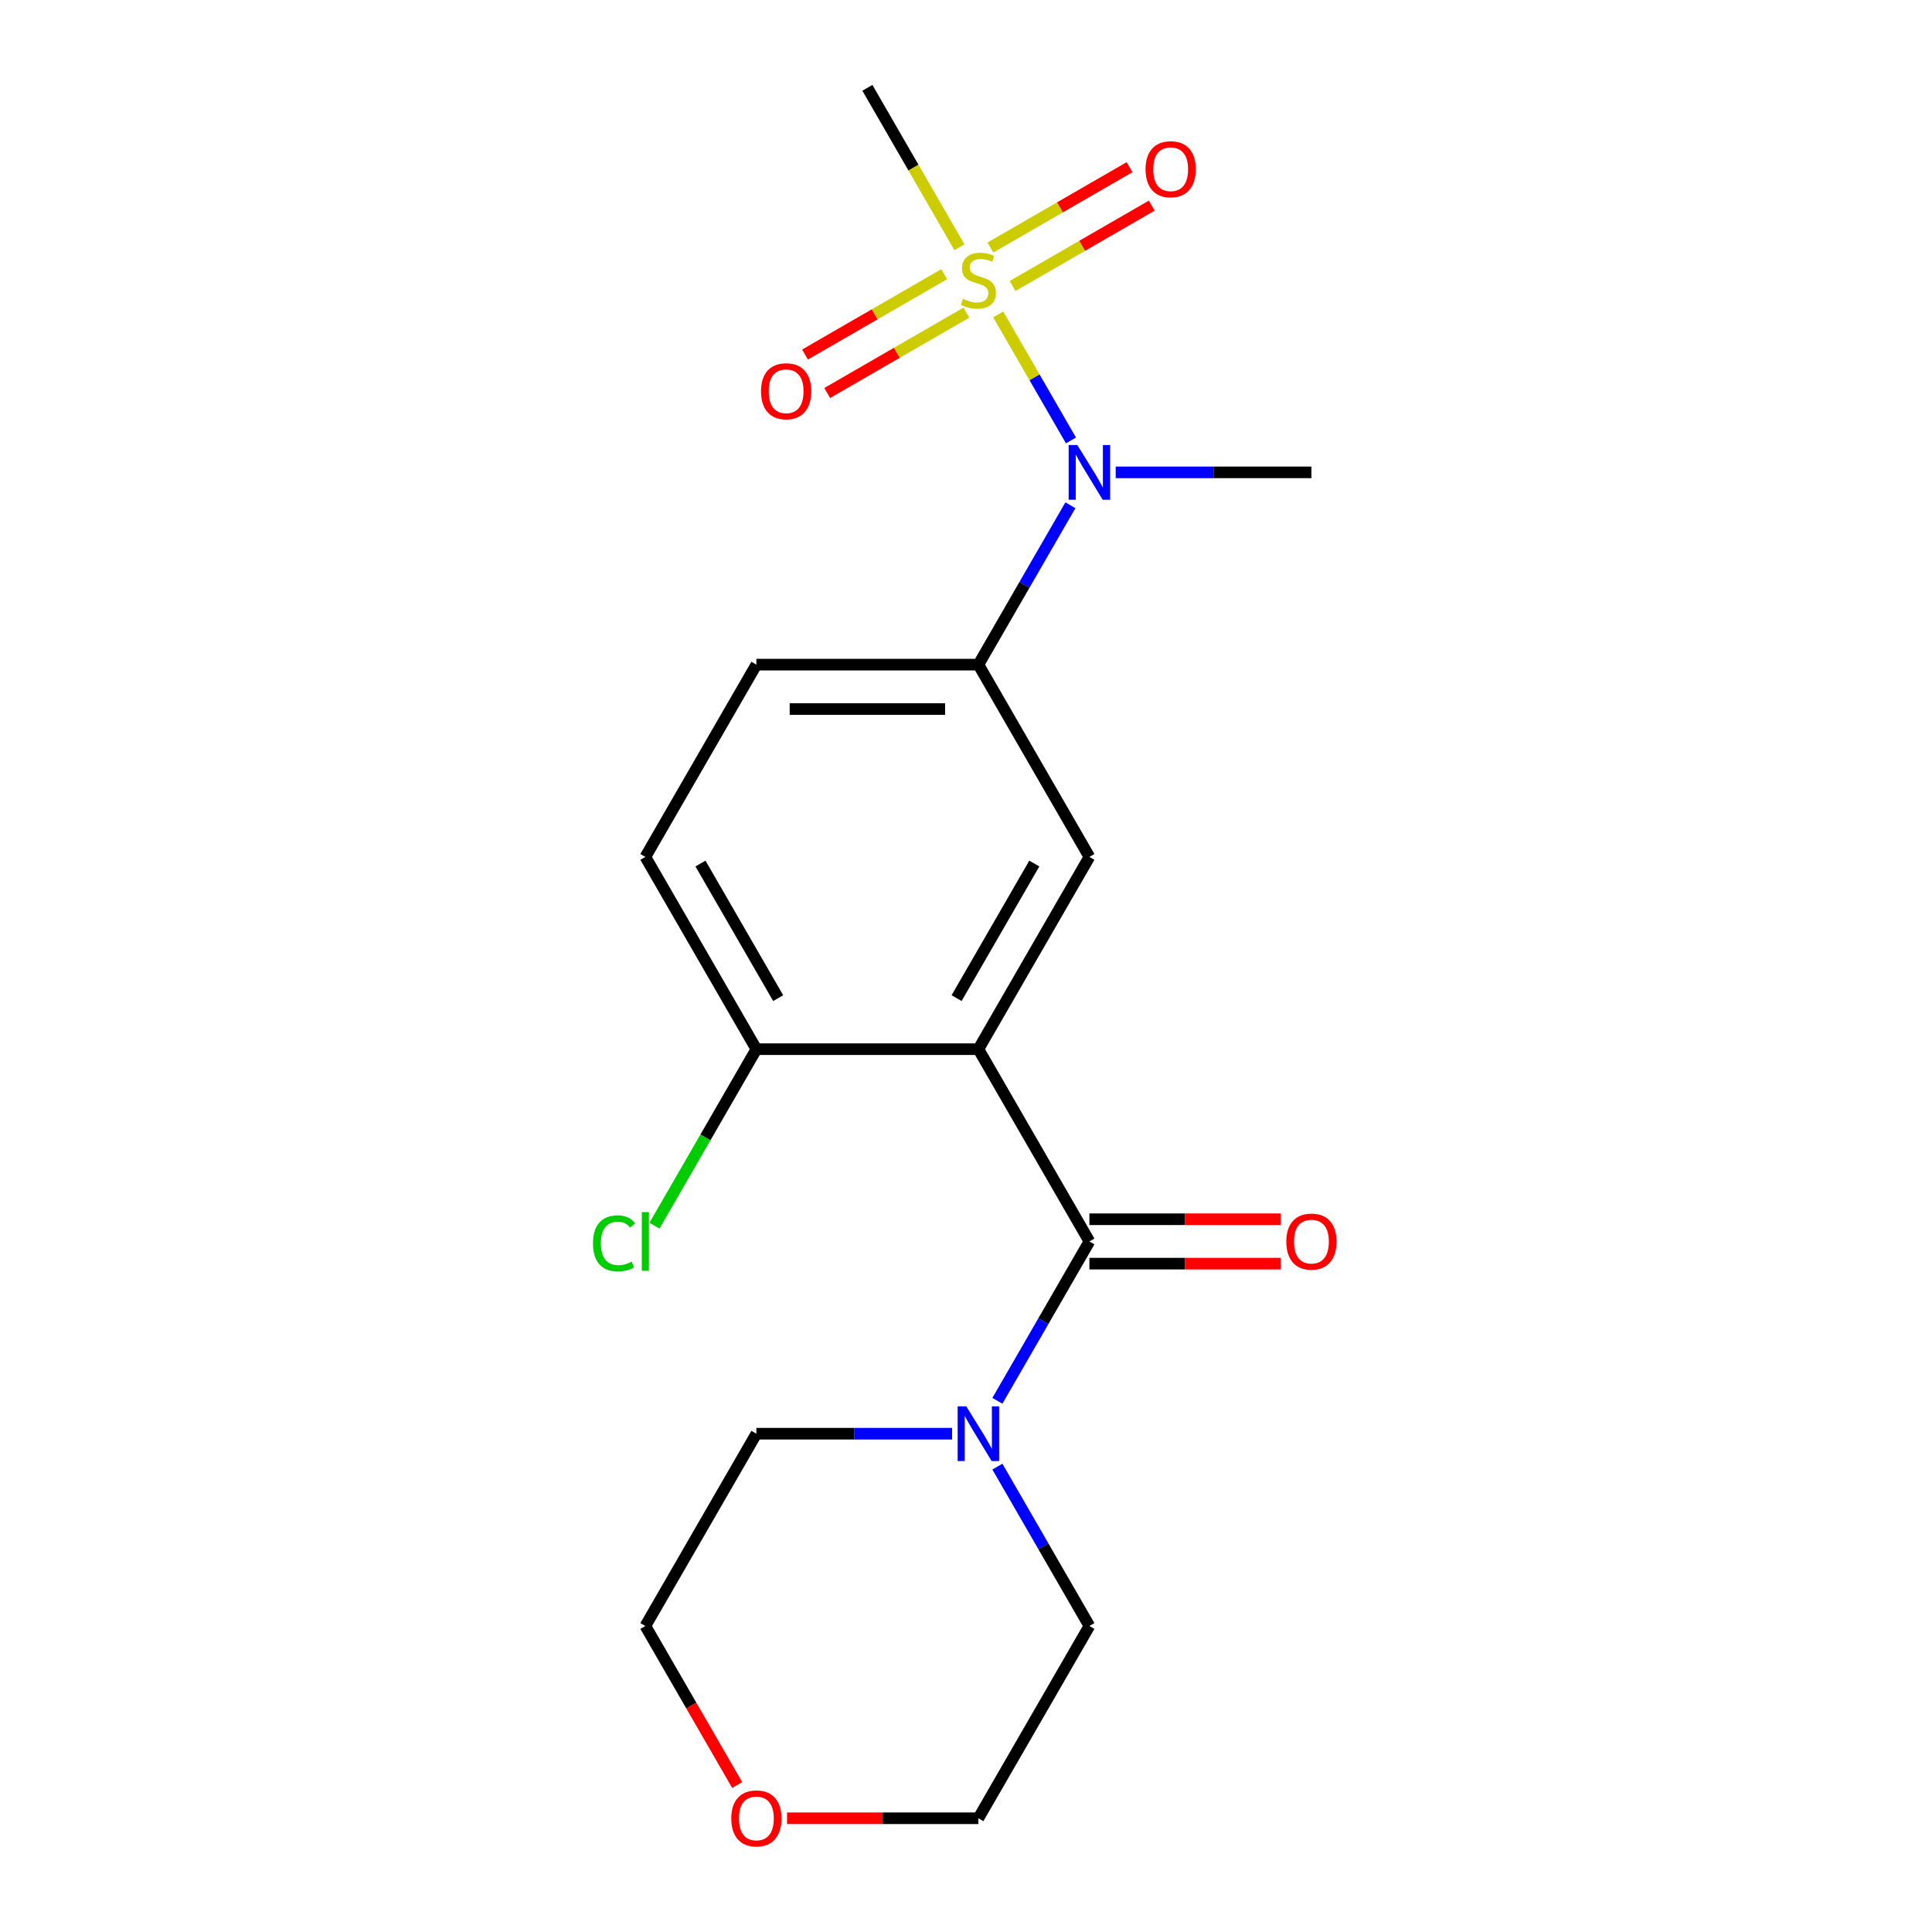 <?xml version='1.0' encoding='iso-8859-1'?>
<svg version='1.1' baseProfile='full'
              xmlns='http://www.w3.org/2000/svg'
                      xmlns:rdkit='http://www.rdkit.org/xml'
                      xmlns:xlink='http://www.w3.org/1999/xlink'
                  xml:space='preserve'
width='1000px' height='1000px' viewBox='0 0 1000 1000'>
<!-- END OF HEADER -->
<rect style='opacity:1.0;fill:#FFFFFF;stroke:none' width='1000' height='1000' x='0' y='0'> </rect>
<path class='bond-2' d='M 516.666,162.727 L 535.501,195.35' style='fill:none;fill-rule:evenodd;stroke:#CCCC00;stroke-width:6px;stroke-linecap:butt;stroke-linejoin:miter;stroke-opacity:1' />
<path class='bond-2' d='M 535.501,195.35 L 554.336,227.973' style='fill:none;fill-rule:evenodd;stroke:#0000FF;stroke-width:6px;stroke-linecap:butt;stroke-linejoin:miter;stroke-opacity:1' />
<path class='bond-7' d='M 488.718,141.923 L 452.699,162.719' style='fill:none;fill-rule:evenodd;stroke:#CCCC00;stroke-width:6px;stroke-linecap:butt;stroke-linejoin:miter;stroke-opacity:1' />
<path class='bond-7' d='M 452.699,162.719 L 416.679,183.515' style='fill:none;fill-rule:evenodd;stroke:#FF0000;stroke-width:6px;stroke-linecap:butt;stroke-linejoin:miter;stroke-opacity:1' />
<path class='bond-7' d='M 500.21,161.827 L 464.19,182.623' style='fill:none;fill-rule:evenodd;stroke:#CCCC00;stroke-width:6px;stroke-linecap:butt;stroke-linejoin:miter;stroke-opacity:1' />
<path class='bond-7' d='M 464.19,182.623 L 428.171,203.419' style='fill:none;fill-rule:evenodd;stroke:#FF0000;stroke-width:6px;stroke-linecap:butt;stroke-linejoin:miter;stroke-opacity:1' />
<path class='bond-8' d='M 524.115,148.025 L 560.135,127.229' style='fill:none;fill-rule:evenodd;stroke:#CCCC00;stroke-width:6px;stroke-linecap:butt;stroke-linejoin:miter;stroke-opacity:1' />
<path class='bond-8' d='M 560.135,127.229 L 596.154,106.433' style='fill:none;fill-rule:evenodd;stroke:#FF0000;stroke-width:6px;stroke-linecap:butt;stroke-linejoin:miter;stroke-opacity:1' />
<path class='bond-8' d='M 512.624,128.121 L 548.643,107.325' style='fill:none;fill-rule:evenodd;stroke:#CCCC00;stroke-width:6px;stroke-linecap:butt;stroke-linejoin:miter;stroke-opacity:1' />
<path class='bond-8' d='M 548.643,107.325 L 584.663,86.529' style='fill:none;fill-rule:evenodd;stroke:#FF0000;stroke-width:6px;stroke-linecap:butt;stroke-linejoin:miter;stroke-opacity:1' />
<path class='bond-13' d='M 496.606,127.981 L 472.783,86.718' style='fill:none;fill-rule:evenodd;stroke:#CCCC00;stroke-width:6px;stroke-linecap:butt;stroke-linejoin:miter;stroke-opacity:1' />
<path class='bond-13' d='M 472.783,86.718 L 448.959,45.455' style='fill:none;fill-rule:evenodd;stroke:#000000;stroke-width:6px;stroke-linecap:butt;stroke-linejoin:miter;stroke-opacity:1' />
<path class='bond-0' d='M 506.417,543.052 L 563.874,443.533' style='fill:none;fill-rule:evenodd;stroke:#000000;stroke-width:6px;stroke-linecap:butt;stroke-linejoin:miter;stroke-opacity:1' />
<path class='bond-0' d='M 495.132,516.633 L 535.352,446.969' style='fill:none;fill-rule:evenodd;stroke:#000000;stroke-width:6px;stroke-linecap:butt;stroke-linejoin:miter;stroke-opacity:1' />
<path class='bond-1' d='M 506.417,543.052 L 563.874,642.572' style='fill:none;fill-rule:evenodd;stroke:#000000;stroke-width:6px;stroke-linecap:butt;stroke-linejoin:miter;stroke-opacity:1' />
<path class='bond-20' d='M 506.417,543.052 L 391.502,543.052' style='fill:none;fill-rule:evenodd;stroke:#000000;stroke-width:6px;stroke-linecap:butt;stroke-linejoin:miter;stroke-opacity:1' />
<path class='bond-4' d='M 563.874,642.572 L 540.063,683.815' style='fill:none;fill-rule:evenodd;stroke:#000000;stroke-width:6px;stroke-linecap:butt;stroke-linejoin:miter;stroke-opacity:1' />
<path class='bond-4' d='M 540.063,683.815 L 516.251,725.058' style='fill:none;fill-rule:evenodd;stroke:#0000FF;stroke-width:6px;stroke-linecap:butt;stroke-linejoin:miter;stroke-opacity:1' />
<path class='bond-9' d='M 563.874,654.063 L 613.396,654.063' style='fill:none;fill-rule:evenodd;stroke:#000000;stroke-width:6px;stroke-linecap:butt;stroke-linejoin:miter;stroke-opacity:1' />
<path class='bond-9' d='M 613.396,654.063 L 662.917,654.063' style='fill:none;fill-rule:evenodd;stroke:#FF0000;stroke-width:6px;stroke-linecap:butt;stroke-linejoin:miter;stroke-opacity:1' />
<path class='bond-9' d='M 563.874,631.08 L 613.396,631.08' style='fill:none;fill-rule:evenodd;stroke:#000000;stroke-width:6px;stroke-linecap:butt;stroke-linejoin:miter;stroke-opacity:1' />
<path class='bond-9' d='M 613.396,631.08 L 662.917,631.08' style='fill:none;fill-rule:evenodd;stroke:#FF0000;stroke-width:6px;stroke-linecap:butt;stroke-linejoin:miter;stroke-opacity:1' />
<path class='bond-5' d='M 554.04,261.526 L 530.229,302.77' style='fill:none;fill-rule:evenodd;stroke:#0000FF;stroke-width:6px;stroke-linecap:butt;stroke-linejoin:miter;stroke-opacity:1' />
<path class='bond-5' d='M 530.229,302.77 L 506.417,344.013' style='fill:none;fill-rule:evenodd;stroke:#000000;stroke-width:6px;stroke-linecap:butt;stroke-linejoin:miter;stroke-opacity:1' />
<path class='bond-17' d='M 577.487,244.494 L 628.138,244.494' style='fill:none;fill-rule:evenodd;stroke:#0000FF;stroke-width:6px;stroke-linecap:butt;stroke-linejoin:miter;stroke-opacity:1' />
<path class='bond-17' d='M 628.138,244.494 L 678.79,244.494' style='fill:none;fill-rule:evenodd;stroke:#000000;stroke-width:6px;stroke-linecap:butt;stroke-linejoin:miter;stroke-opacity:1' />
<path class='bond-3' d='M 563.874,443.533 L 506.417,344.013' style='fill:none;fill-rule:evenodd;stroke:#000000;stroke-width:6px;stroke-linecap:butt;stroke-linejoin:miter;stroke-opacity:1' />
<path class='bond-15' d='M 516.251,759.124 L 540.063,800.367' style='fill:none;fill-rule:evenodd;stroke:#0000FF;stroke-width:6px;stroke-linecap:butt;stroke-linejoin:miter;stroke-opacity:1' />
<path class='bond-15' d='M 540.063,800.367 L 563.874,841.611' style='fill:none;fill-rule:evenodd;stroke:#000000;stroke-width:6px;stroke-linecap:butt;stroke-linejoin:miter;stroke-opacity:1' />
<path class='bond-16' d='M 492.804,742.091 L 442.153,742.091' style='fill:none;fill-rule:evenodd;stroke:#0000FF;stroke-width:6px;stroke-linecap:butt;stroke-linejoin:miter;stroke-opacity:1' />
<path class='bond-16' d='M 442.153,742.091 L 391.502,742.091' style='fill:none;fill-rule:evenodd;stroke:#000000;stroke-width:6px;stroke-linecap:butt;stroke-linejoin:miter;stroke-opacity:1' />
<path class='bond-10' d='M 506.417,344.013 L 391.502,344.013' style='fill:none;fill-rule:evenodd;stroke:#000000;stroke-width:6px;stroke-linecap:butt;stroke-linejoin:miter;stroke-opacity:1' />
<path class='bond-10' d='M 489.18,366.996 L 408.739,366.996' style='fill:none;fill-rule:evenodd;stroke:#000000;stroke-width:6px;stroke-linecap:butt;stroke-linejoin:miter;stroke-opacity:1' />
<path class='bond-6' d='M 391.502,543.052 L 334.044,443.533' style='fill:none;fill-rule:evenodd;stroke:#000000;stroke-width:6px;stroke-linecap:butt;stroke-linejoin:miter;stroke-opacity:1' />
<path class='bond-6' d='M 402.787,516.633 L 362.566,446.969' style='fill:none;fill-rule:evenodd;stroke:#000000;stroke-width:6px;stroke-linecap:butt;stroke-linejoin:miter;stroke-opacity:1' />
<path class='bond-14' d='M 391.502,543.052 L 365.129,588.73' style='fill:none;fill-rule:evenodd;stroke:#000000;stroke-width:6px;stroke-linecap:butt;stroke-linejoin:miter;stroke-opacity:1' />
<path class='bond-14' d='M 365.129,588.73 L 338.757,634.409' style='fill:none;fill-rule:evenodd;stroke:#00CC00;stroke-width:6px;stroke-linecap:butt;stroke-linejoin:miter;stroke-opacity:1' />
<path class='bond-11' d='M 391.502,344.013 L 334.044,443.533' style='fill:none;fill-rule:evenodd;stroke:#000000;stroke-width:6px;stroke-linecap:butt;stroke-linejoin:miter;stroke-opacity:1' />
<path class='bond-12' d='M 381.575,923.937 L 357.81,882.774' style='fill:none;fill-rule:evenodd;stroke:#FF0000;stroke-width:6px;stroke-linecap:butt;stroke-linejoin:miter;stroke-opacity:1' />
<path class='bond-12' d='M 357.81,882.774 L 334.044,841.611' style='fill:none;fill-rule:evenodd;stroke:#000000;stroke-width:6px;stroke-linecap:butt;stroke-linejoin:miter;stroke-opacity:1' />
<path class='bond-21' d='M 407.374,941.13 L 456.896,941.13' style='fill:none;fill-rule:evenodd;stroke:#FF0000;stroke-width:6px;stroke-linecap:butt;stroke-linejoin:miter;stroke-opacity:1' />
<path class='bond-21' d='M 456.896,941.13 L 506.417,941.13' style='fill:none;fill-rule:evenodd;stroke:#000000;stroke-width:6px;stroke-linecap:butt;stroke-linejoin:miter;stroke-opacity:1' />
<path class='bond-19' d='M 563.874,841.611 L 506.417,941.13' style='fill:none;fill-rule:evenodd;stroke:#000000;stroke-width:6px;stroke-linecap:butt;stroke-linejoin:miter;stroke-opacity:1' />
<path class='bond-18' d='M 391.502,742.091 L 334.044,841.611' style='fill:none;fill-rule:evenodd;stroke:#000000;stroke-width:6px;stroke-linecap:butt;stroke-linejoin:miter;stroke-opacity:1' />
<path  class='atom-0' d='M 498.417 154.694
Q 498.737 154.814, 500.057 155.374
Q 501.377 155.934, 502.817 156.294
Q 504.297 156.614, 505.737 156.614
Q 508.417 156.614, 509.977 155.334
Q 511.537 154.014, 511.537 151.734
Q 511.537 150.174, 510.737 149.214
Q 509.977 148.254, 508.777 147.734
Q 507.577 147.214, 505.577 146.614
Q 503.057 145.854, 501.537 145.134
Q 500.057 144.414, 498.977 142.894
Q 497.937 141.374, 497.937 138.814
Q 497.937 135.254, 500.337 133.054
Q 502.777 130.854, 507.577 130.854
Q 510.857 130.854, 514.577 132.414
L 513.657 135.494
Q 510.257 134.094, 507.697 134.094
Q 504.937 134.094, 503.417 135.254
Q 501.897 136.374, 501.937 138.334
Q 501.937 139.854, 502.697 140.774
Q 503.497 141.694, 504.617 142.214
Q 505.777 142.734, 507.697 143.334
Q 510.257 144.134, 511.777 144.934
Q 513.297 145.734, 514.377 147.374
Q 515.497 148.974, 515.497 151.734
Q 515.497 155.654, 512.857 157.774
Q 510.257 159.854, 505.897 159.854
Q 503.377 159.854, 501.457 159.294
Q 499.577 158.774, 497.337 157.854
L 498.417 154.694
' fill='#CCCC00'/>
<path  class='atom-3' d='M 557.614 230.334
L 566.894 245.334
Q 567.814 246.814, 569.294 249.494
Q 570.774 252.174, 570.854 252.334
L 570.854 230.334
L 574.614 230.334
L 574.614 258.654
L 570.734 258.654
L 560.774 242.254
Q 559.614 240.334, 558.374 238.134
Q 557.174 235.934, 556.814 235.254
L 556.814 258.654
L 553.134 258.654
L 553.134 230.334
L 557.614 230.334
' fill='#0000FF'/>
<path  class='atom-5' d='M 500.157 727.931
L 509.437 742.931
Q 510.357 744.411, 511.837 747.091
Q 513.317 749.771, 513.397 749.931
L 513.397 727.931
L 517.157 727.931
L 517.157 756.251
L 513.277 756.251
L 503.317 739.851
Q 502.157 737.931, 500.917 735.731
Q 499.717 733.531, 499.357 732.851
L 499.357 756.251
L 495.677 756.251
L 495.677 727.931
L 500.157 727.931
' fill='#0000FF'/>
<path  class='atom-8' d='M 393.897 202.512
Q 393.897 195.712, 397.257 191.912
Q 400.617 188.112, 406.897 188.112
Q 413.177 188.112, 416.537 191.912
Q 419.897 195.712, 419.897 202.512
Q 419.897 209.392, 416.497 213.312
Q 413.097 217.192, 406.897 217.192
Q 400.657 217.192, 397.257 213.312
Q 393.897 209.432, 393.897 202.512
M 406.897 213.992
Q 411.217 213.992, 413.537 211.112
Q 415.897 208.192, 415.897 202.512
Q 415.897 196.952, 413.537 194.152
Q 411.217 191.312, 406.897 191.312
Q 402.577 191.312, 400.217 194.112
Q 397.897 196.912, 397.897 202.512
Q 397.897 208.232, 400.217 211.112
Q 402.577 213.992, 406.897 213.992
' fill='#FF0000'/>
<path  class='atom-9' d='M 592.936 87.596
Q 592.936 80.796, 596.296 76.996
Q 599.656 73.196, 605.936 73.196
Q 612.216 73.196, 615.576 76.996
Q 618.936 80.796, 618.936 87.596
Q 618.936 94.476, 615.536 98.396
Q 612.136 102.276, 605.936 102.276
Q 599.696 102.276, 596.296 98.396
Q 592.936 94.516, 592.936 87.596
M 605.936 99.076
Q 610.256 99.076, 612.576 96.196
Q 614.936 93.276, 614.936 87.596
Q 614.936 82.036, 612.576 79.236
Q 610.256 76.396, 605.936 76.396
Q 601.616 76.396, 599.256 79.196
Q 596.936 81.996, 596.936 87.596
Q 596.936 93.316, 599.256 96.196
Q 601.616 99.076, 605.936 99.076
' fill='#FF0000'/>
<path  class='atom-10' d='M 665.79 642.652
Q 665.79 635.852, 669.15 632.052
Q 672.51 628.252, 678.79 628.252
Q 685.07 628.252, 688.43 632.052
Q 691.79 635.852, 691.79 642.652
Q 691.79 649.532, 688.39 653.452
Q 684.99 657.332, 678.79 657.332
Q 672.55 657.332, 669.15 653.452
Q 665.79 649.572, 665.79 642.652
M 678.79 654.132
Q 683.11 654.132, 685.43 651.252
Q 687.79 648.332, 687.79 642.652
Q 687.79 637.092, 685.43 634.292
Q 683.11 631.452, 678.79 631.452
Q 674.47 631.452, 672.11 634.252
Q 669.79 637.052, 669.79 642.652
Q 669.79 648.372, 672.11 651.252
Q 674.47 654.132, 678.79 654.132
' fill='#FF0000'/>
<path  class='atom-13' d='M 378.502 941.21
Q 378.502 934.41, 381.862 930.61
Q 385.222 926.81, 391.502 926.81
Q 397.782 926.81, 401.142 930.61
Q 404.502 934.41, 404.502 941.21
Q 404.502 948.09, 401.102 952.01
Q 397.702 955.89, 391.502 955.89
Q 385.262 955.89, 381.862 952.01
Q 378.502 948.13, 378.502 941.21
M 391.502 952.69
Q 395.822 952.69, 398.142 949.81
Q 400.502 946.89, 400.502 941.21
Q 400.502 935.65, 398.142 932.85
Q 395.822 930.01, 391.502 930.01
Q 387.182 930.01, 384.822 932.81
Q 382.502 935.61, 382.502 941.21
Q 382.502 946.93, 384.822 949.81
Q 387.182 952.69, 391.502 952.69
' fill='#FF0000'/>
<path  class='atom-15' d='M 306.924 643.552
Q 306.924 636.512, 310.204 632.832
Q 313.524 629.112, 319.804 629.112
Q 325.644 629.112, 328.764 633.232
L 326.124 635.392
Q 323.844 632.392, 319.804 632.392
Q 315.524 632.392, 313.244 635.272
Q 311.004 638.112, 311.004 643.552
Q 311.004 649.152, 313.324 652.032
Q 315.684 654.912, 320.244 654.912
Q 323.364 654.912, 327.004 653.032
L 328.124 656.032
Q 326.644 656.992, 324.404 657.552
Q 322.164 658.112, 319.684 658.112
Q 313.524 658.112, 310.204 654.352
Q 306.924 650.592, 306.924 643.552
' fill='#00CC00'/>
<path  class='atom-15' d='M 332.204 627.392
L 335.884 627.392
L 335.884 657.752
L 332.204 657.752
L 332.204 627.392
' fill='#00CC00'/>
</svg>
